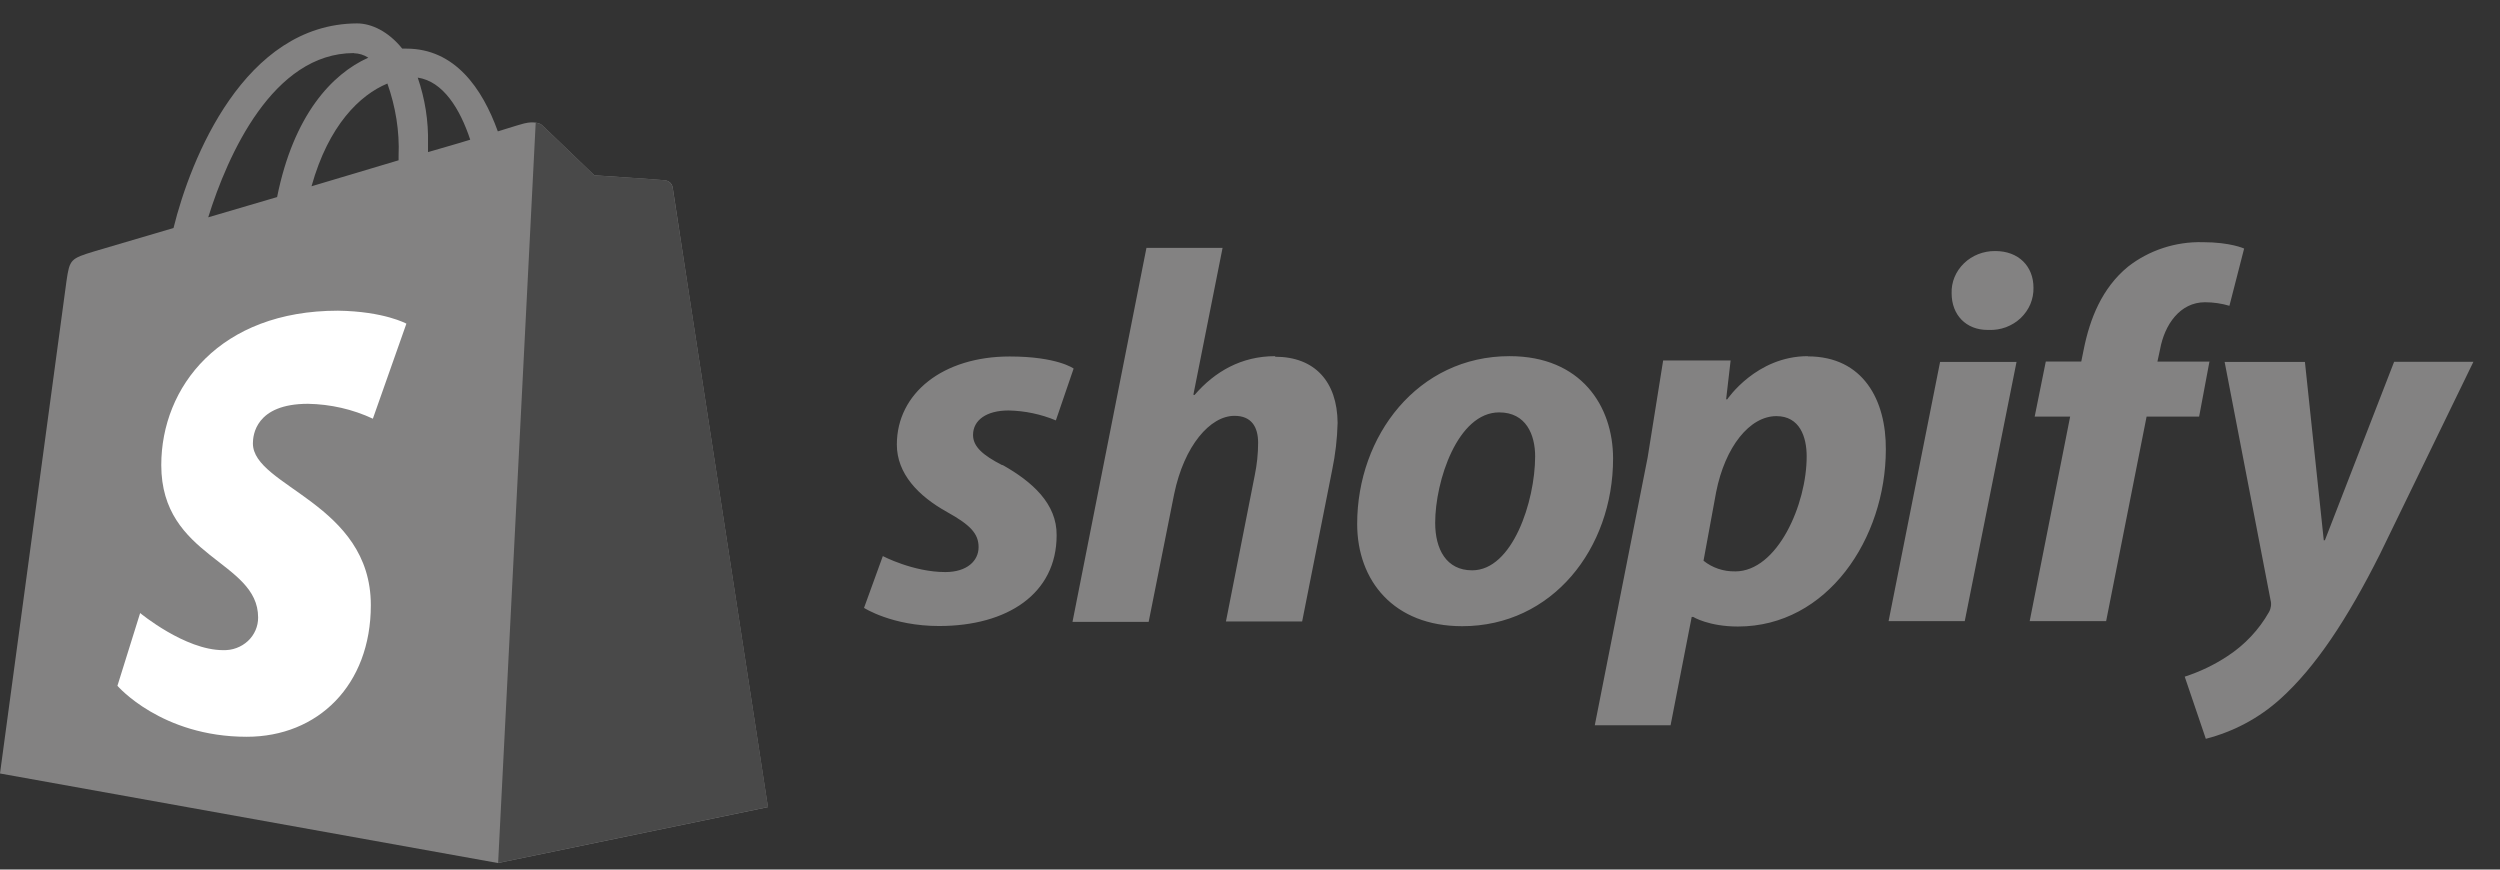 <svg width="69" height="24" viewBox="0 0 69 24" fill="none" xmlns="http://www.w3.org/2000/svg">
<rect x="0" y="0" width="69" height="24" fill="#333333" stroke="none"/>
<path d="M18.565 5.167C18.556 5.117 18.531 5.071 18.493 5.037C18.454 5.002 18.405 4.981 18.352 4.976C18.268 4.963 16.404 4.839 16.404 4.839L14.983 3.474C14.856 3.337 14.572 3.378 14.465 3.407C14.451 3.407 14.181 3.488 13.74 3.626C13.311 2.435 12.552 1.342 11.216 1.342H11.102C10.719 0.866 10.251 0.646 9.853 0.646C6.742 0.66 5.258 4.388 4.789 6.293L2.614 6.934C1.947 7.138 1.922 7.153 1.834 7.764L0 21.348L13.745 23.82L21.195 22.277C21.195 22.264 18.579 5.298 18.566 5.168L18.565 5.167ZM12.978 3.855C12.632 3.965 12.231 4.074 11.813 4.198V3.952C11.827 3.337 11.73 2.726 11.529 2.142C12.226 2.245 12.694 2.996 12.978 3.855ZM10.69 2.299C10.918 2.943 11.03 3.621 11.001 4.301V4.424L8.598 5.141C9.069 3.454 9.935 2.62 10.689 2.307L10.69 2.299ZM9.767 1.469C9.91 1.473 10.047 1.515 10.165 1.592C9.162 2.041 8.103 3.173 7.648 5.439L5.747 5.998C6.283 4.278 7.534 1.465 9.766 1.465L9.767 1.469Z" fill="#838282"/>
<path d="M18.353 4.975C18.268 4.962 16.405 4.838 16.405 4.838L14.984 3.474C14.932 3.422 14.861 3.393 14.785 3.392L13.748 23.817L21.197 22.274L18.566 5.179C18.549 5.074 18.463 4.991 18.354 4.975L18.353 4.975Z" fill="#494949"/>
<path d="M11.216 8.934L10.291 11.556C9.733 11.295 9.121 11.156 8.501 11.145C7.05 11.145 6.98 12.018 6.98 12.238C6.98 13.431 10.235 13.89 10.235 16.703C10.235 18.915 8.771 20.335 6.809 20.335C4.449 20.335 3.241 18.928 3.241 18.928L3.868 16.92C3.868 16.92 5.104 17.944 6.157 17.944C6.283 17.948 6.409 17.929 6.526 17.885C6.644 17.842 6.751 17.776 6.842 17.692C6.932 17.608 7.004 17.506 7.052 17.395C7.101 17.283 7.125 17.163 7.124 17.042C7.124 15.47 4.451 15.403 4.451 12.836C4.451 10.678 6.071 8.575 9.327 8.575C10.606 8.593 11.218 8.934 11.218 8.934L11.216 8.934Z" fill="white"/>
<path d="M27.662 12.839C27.131 12.566 26.856 12.329 26.856 12.005C26.856 11.594 27.229 11.329 27.835 11.329C28.285 11.338 28.729 11.431 29.142 11.603L29.632 10.172C29.632 10.172 29.183 9.839 27.866 9.839C26.029 9.839 24.753 10.849 24.753 12.27C24.753 13.073 25.345 13.691 26.14 14.132C26.783 14.49 27.009 14.728 27.009 15.102C27.009 15.476 26.693 15.789 26.091 15.789C25.204 15.789 24.366 15.348 24.366 15.348L23.847 16.778C23.847 16.778 24.622 17.278 25.918 17.278C27.806 17.278 29.163 16.386 29.163 14.774C29.173 13.902 28.489 13.294 27.67 12.833L27.662 12.839ZM35.193 9.83C34.265 9.83 33.53 10.252 32.968 10.903L32.937 10.894L33.743 6.841H31.642L29.601 17.163H31.703L32.407 13.634C32.683 12.301 33.401 11.477 34.071 11.477C34.539 11.477 34.724 11.78 34.724 12.222C34.724 12.522 34.692 12.82 34.632 13.114L33.836 17.153H35.939L36.766 12.98C36.856 12.547 36.908 12.108 36.918 11.669C36.908 10.532 36.286 9.846 35.194 9.846L35.193 9.83ZM41.663 9.83C39.132 9.83 37.458 12.026 37.458 14.46C37.458 16.029 38.468 17.283 40.357 17.283C42.839 17.283 44.521 15.146 44.521 12.654C44.521 11.203 43.633 9.83 41.666 9.83H41.663ZM40.631 15.741C39.916 15.741 39.611 15.154 39.611 14.43C39.611 13.274 40.231 11.382 41.377 11.382C42.122 11.382 42.37 12 42.37 12.598C42.367 13.84 41.745 15.741 40.632 15.741H40.631ZM49.897 9.83C48.471 9.83 47.672 11.022 47.672 11.022H47.641L47.765 9.949H45.903L45.475 12.626L44.016 20.017H46.108L46.691 17.027H46.732C46.732 17.027 47.159 17.292 47.967 17.292C50.437 17.292 52.049 14.861 52.049 12.404C52.059 11.051 51.428 9.836 49.896 9.836L49.897 9.83ZM47.886 15.77C47.569 15.776 47.26 15.672 47.017 15.476L47.365 13.583C47.613 12.328 48.294 11.485 49.028 11.485C49.671 11.485 49.864 12.054 49.864 12.594C49.868 13.909 49.063 15.771 47.889 15.771L47.886 15.77ZM55.062 6.929C54.74 6.927 54.43 7.049 54.204 7.269C53.978 7.489 53.853 7.787 53.865 8.096C53.865 8.692 54.263 9.106 54.858 9.106H54.889C55.051 9.113 55.213 9.087 55.365 9.031C55.516 8.974 55.654 8.889 55.77 8.78C55.885 8.67 55.977 8.539 56.038 8.395C56.098 8.25 56.128 8.095 56.124 7.939C56.124 7.352 55.715 6.929 55.072 6.929H55.062ZM52.125 17.143H54.227L55.656 9.99H53.546L52.125 17.143ZM61.013 9.98H59.545L59.617 9.646C59.741 8.96 60.168 8.342 60.858 8.342C61.086 8.342 61.313 8.375 61.532 8.44L61.938 6.86C61.938 6.86 61.564 6.684 60.794 6.684C60.045 6.666 59.314 6.906 58.733 7.36C58.018 7.947 57.681 8.791 57.511 9.644L57.443 9.978H56.464L56.157 11.498H57.136L56.019 17.144H58.129L59.246 11.498H60.696L60.981 9.978L61.013 9.98ZM66.076 9.99L64.167 14.911H64.136L63.616 9.99H61.4L62.666 16.557C62.697 16.67 62.682 16.789 62.625 16.891C62.35 17.378 61.959 17.795 61.482 18.107C61.117 18.349 60.718 18.54 60.298 18.676L60.881 20.391C61.651 20.193 62.358 19.814 62.938 19.289C63.898 18.426 64.785 17.093 65.694 15.279L68.266 9.986H66.075L66.076 9.99Z" fill="#838282"/>
</svg>
